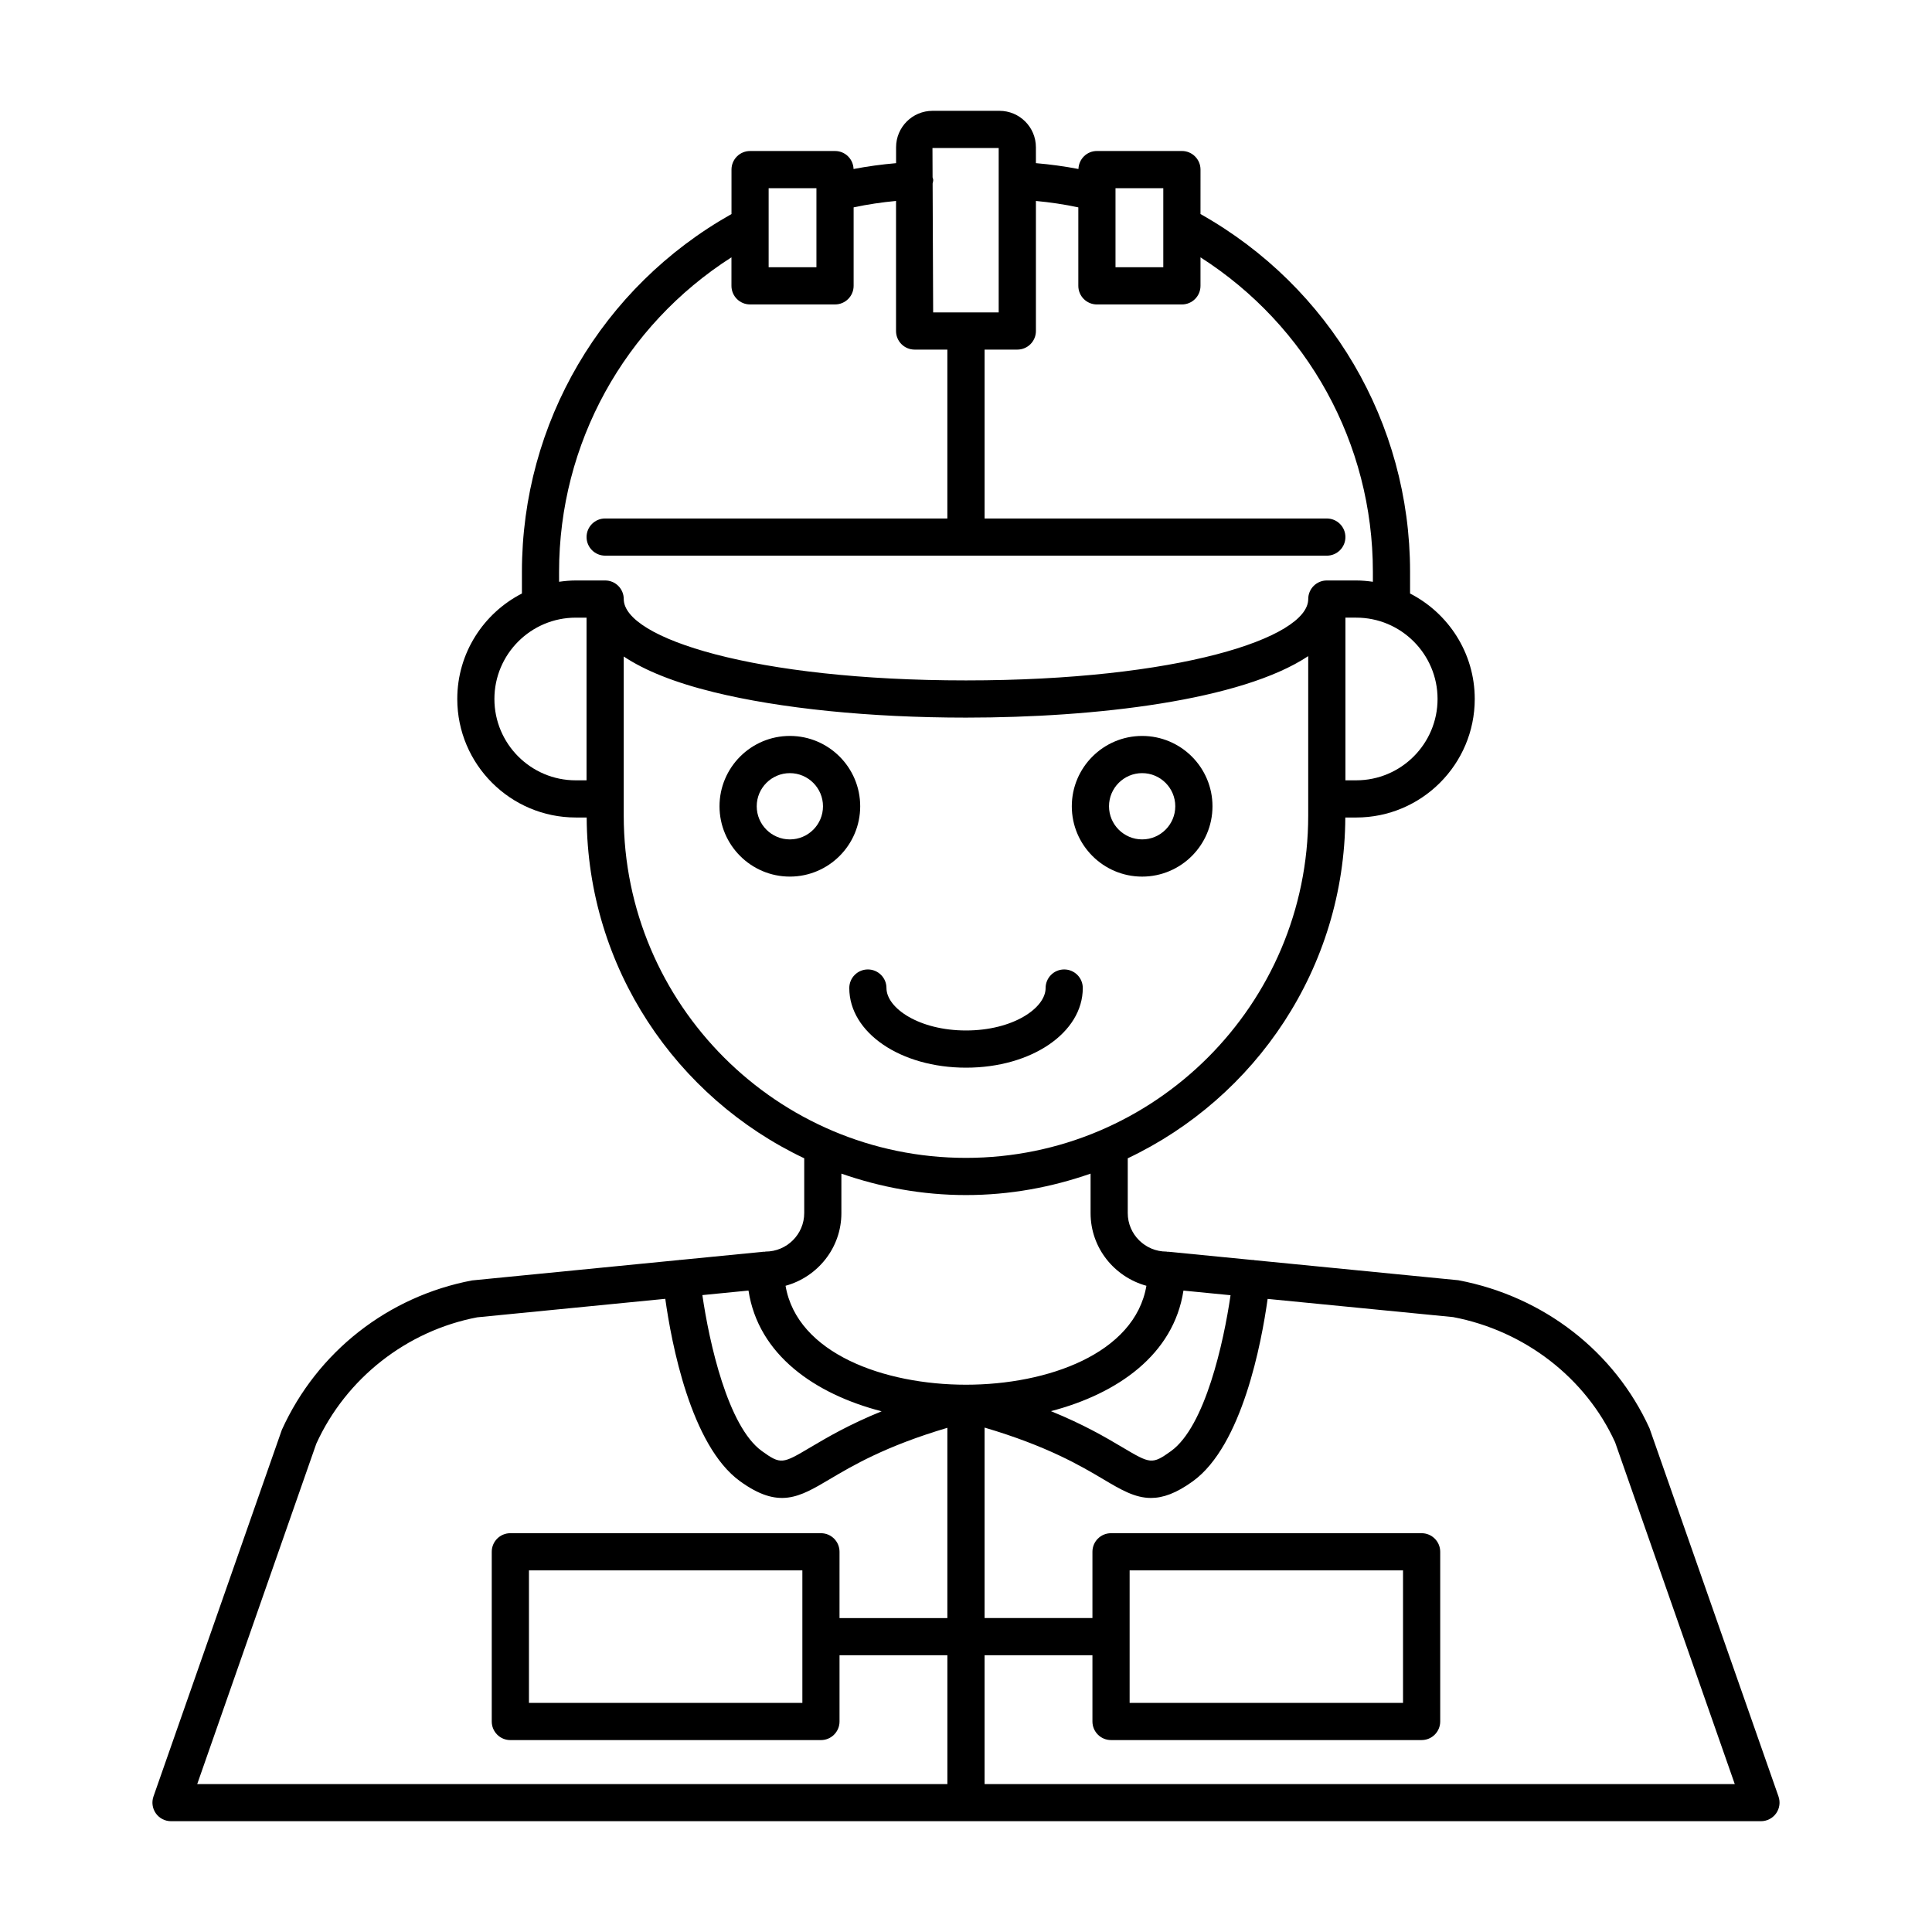 <?xml version="1.0" encoding="UTF-8"?>
<!-- Uploaded to: ICON Repo, www.svgrepo.com, Generator: ICON Repo Mixer Tools -->
<svg fill="#000000" width="800px" height="800px" version="1.1" viewBox="144 144 512 512" xmlns="http://www.w3.org/2000/svg">
 <g>
  <path d="m353.32 339.03c-10.281 0-18.641 8.363-18.641 18.641s8.359 18.637 18.641 18.637 18.641-8.359 18.641-18.637-8.359-18.641-18.641-18.641zm0 27.422c-4.84 0-8.781-3.941-8.781-8.781 0-4.848 3.941-8.781 8.781-8.781 4.84 0 8.781 3.941 8.781 8.781 0.004 4.844-3.938 8.781-8.781 8.781z"/>
  <path d="m446.68 376.31c10.281 0 18.641-8.359 18.641-18.637 0-10.277-8.359-18.641-18.641-18.641s-18.641 8.363-18.641 18.641c0 10.277 8.359 18.637 18.641 18.637zm0-27.422c4.84 0 8.781 3.941 8.781 8.781s-3.941 8.781-8.781 8.781c-4.84 0-8.781-3.941-8.781-8.781-0.004-4.84 3.941-8.781 8.781-8.781z"/>
  <path d="m430.95 405.84c0-2.719-2.207-4.926-4.926-4.926-2.727 0-4.926 2.207-4.926 4.926 0 5.32-8.664 11.246-21.09 11.246-12.426 0-21.086-5.926-21.086-11.246 0-2.719-2.207-4.926-4.926-4.926s-4.926 2.207-4.926 4.926c0 11.836 13.594 21.105 30.945 21.105 17.34 0 30.934-9.27 30.934-21.105z"/>
  <path d="m615.32 620.08-34.18-97.562c-9.23-20.309-28.008-34.953-50.656-39.242l-54.129-5.32c-0.082-0.012-0.145-0.059-0.227-0.07-0.082-0.004-0.152 0.031-0.227 0.023l-22.32-2.191c-0.059-0.004-0.117 0.023-0.172 0.02-0.102-0.004-0.18-0.055-0.289-0.055-5.652 0-10.254-4.578-10.254-10.203v-14.52c33.887-16.066 57.453-50.43 57.656-90.312h2.887c17.32 0 31.414-14.09 31.414-31.414 0-12.176-6.984-22.738-17.141-27.945v-5.789c0-39.465-21.227-75.469-55.539-94.777l0.004-11.781c0-2.719-2.207-4.926-4.926-4.926h-22.523c-2.672 0-4.812 2.125-4.898 4.769-3.715-0.711-7.477-1.223-11.27-1.547l-0.004-4.215c0-5.324-4.332-9.652-9.652-9.652h-17.75c-5.324 0-9.652 4.332-9.652 9.652v4.219c-3.793 0.324-7.559 0.836-11.27 1.547-0.086-2.644-2.227-4.769-4.898-4.769h-22.523c-2.727 0-4.926 2.207-4.926 4.926v11.777c-34.32 19.305-55.539 55.328-55.539 94.82v5.742c-10.156 5.211-17.133 15.77-17.133 27.945 0 17.32 14.09 31.414 31.406 31.414h2.887c0.203 39.875 23.766 74.246 57.652 90.312v14.52c0 5.621-4.602 10.203-10.254 10.203-0.102 0-0.188 0.051-0.281 0.055-0.059 0.004-0.117-0.023-0.172-0.02l-22.152 2.18c-0.047 0-0.086-0.02-0.133-0.016-0.051 0.004-0.086 0.035-0.133 0.039l-54.922 5.41c-22.219 4.227-40.996 18.871-50.387 39.594l-34.02 97.16c-0.527 1.508-0.293 3.18 0.629 4.481 0.922 1.301 2.422 2.074 4.019 2.074h421.35c1.598 0 3.094-0.777 4.019-2.074 0.922-1.301 1.156-2.969 0.625-4.481zm-237.68-102.07c-8.676 3.531-14.445 6.926-18.812 9.516-7.445 4.414-7.879 4.66-12.934 1.012-9.02-6.531-13.945-28.816-15.758-41.324l12.223-1.203c2.598 16.992 17.512 27.398 35.281 32zm79.988-31.988 12.48 1.223c-1.82 12.508-6.742 34.773-15.758 41.297-5.055 3.641-5.496 3.394-12.934-1.012-4.383-2.602-10.176-6.012-18.906-9.559 17.703-4.625 32.523-15.02 35.117-31.949zm67.34-156.79c0 11.887-9.668 21.559-21.559 21.559h-2.856v-43.109h2.856c11.891-0.004 21.559 9.668 21.559 21.551zm-85.348-135.36h12.664v20.949h-12.664zm-30.957-10.645v43.57h-17.367l-0.141-34.16c0.055-0.332 0.172-0.641 0.156-0.988-0.012-0.23-0.121-0.43-0.168-0.656l-0.031-7.769zm-60.965 10.645h12.664v20.949h-12.664zm-55.539 101.68c0-34.027 17.32-65.234 45.684-83.359v7.559c0 2.719 2.207 4.926 4.926 4.926h22.523c2.727 0 4.926-2.207 4.926-4.926v-20.801c3.699-0.785 7.441-1.344 11.238-1.699v34.469c0 2.719 2.207 4.926 4.926 4.926h8.676v44.754h-90.688c-2.727 0-4.926 2.207-4.926 4.926s2.207 4.926 4.926 4.926l191.25 0.004c2.727 0 4.926-2.207 4.926-4.926s-2.207-4.926-4.926-4.926l-90.695-0.004v-44.754h8.676c2.727 0 4.926-2.207 4.926-4.926v-34.465c3.793 0.352 7.543 0.91 11.238 1.699v20.801c0 2.719 2.207 4.926 4.926 4.926h22.523c2.727 0 4.926-2.207 4.926-4.926v-7.559c28.359 18.121 45.684 49.309 45.684 83.309v2.672c-1.445-0.207-2.918-0.348-4.418-0.348h-7.789c-2.727 0-4.926 2.207-4.926 4.926 0 10.367-34.676 21.559-90.695 21.559-56.023 0-90.699-11.191-90.699-21.559 0-2.719-2.207-4.926-4.926-4.926h-7.793c-1.5 0-2.973 0.141-4.418 0.348zm-17.137 33.688c0-11.887 9.668-21.555 21.555-21.555h2.863v43.109h-2.863c-11.887 0.004-21.555-9.668-21.555-21.555zm34.273 30.91v-42.172c5.582 3.719 13.445 6.887 23.773 9.43 17.719 4.363 41.484 6.766 66.926 6.766 34.363 0 72.98-4.523 90.695-16.293v42.273c0 50.008-40.688 90.695-90.699 90.695-50.012 0.004-90.695-40.691-90.695-90.699zm57.68 105.34v-10.469c10.363 3.617 21.441 5.684 33.02 5.684s22.66-2.066 33.02-5.684v10.469c0 9.215 6.293 16.914 14.797 19.254-3.074 17.973-26.199 26.219-47.816 26.219s-44.75-8.246-47.816-26.219c8.496-2.336 14.797-10.039 14.797-19.254zm-139.16 61.125c7.914-17.398 24.023-29.953 42.656-33.512l49.836-4.902c1.613 11.551 6.715 38.867 19.809 48.34 10.281 7.441 15.637 4.281 23.734-0.52 6.027-3.57 14.801-8.777 31.211-13.637v50.422h-28.582l0.004-17.566c0-2.719-2.207-4.926-4.926-4.926h-82.312c-2.727 0-4.926 2.207-4.926 4.926v44.977c0 2.719 2.207 4.926 4.926 4.926h82.312c2.727 0 4.926-2.207 4.926-4.926v-17.559h28.582v34.145l-198.8-0.004zm128.82 33.551v35.117h-72.457v-35.117zm48.289 56.629v-34.145h28.582v17.559c0 2.719 2.207 4.926 4.926 4.926h82.312c2.727 0 4.926-2.207 4.926-4.926v-44.969c0-2.719-2.207-4.926-4.926-4.926h-82.312c-2.727 0-4.926 2.207-4.926 4.926v17.559h-28.582v-50.473c16.535 4.875 25.426 10.105 31.473 13.695 4.625 2.746 8.352 4.953 12.621 4.953 3.199 0 6.707-1.238 11.113-4.434 13.082-9.465 18.188-36.758 19.805-48.32l49.148 4.82c19.07 3.629 35.176 16.184 42.93 33.164l31.719 90.594h-198.81zm38.438-21.508v-35.117h72.453v35.117z"/>
 </g>
</svg>